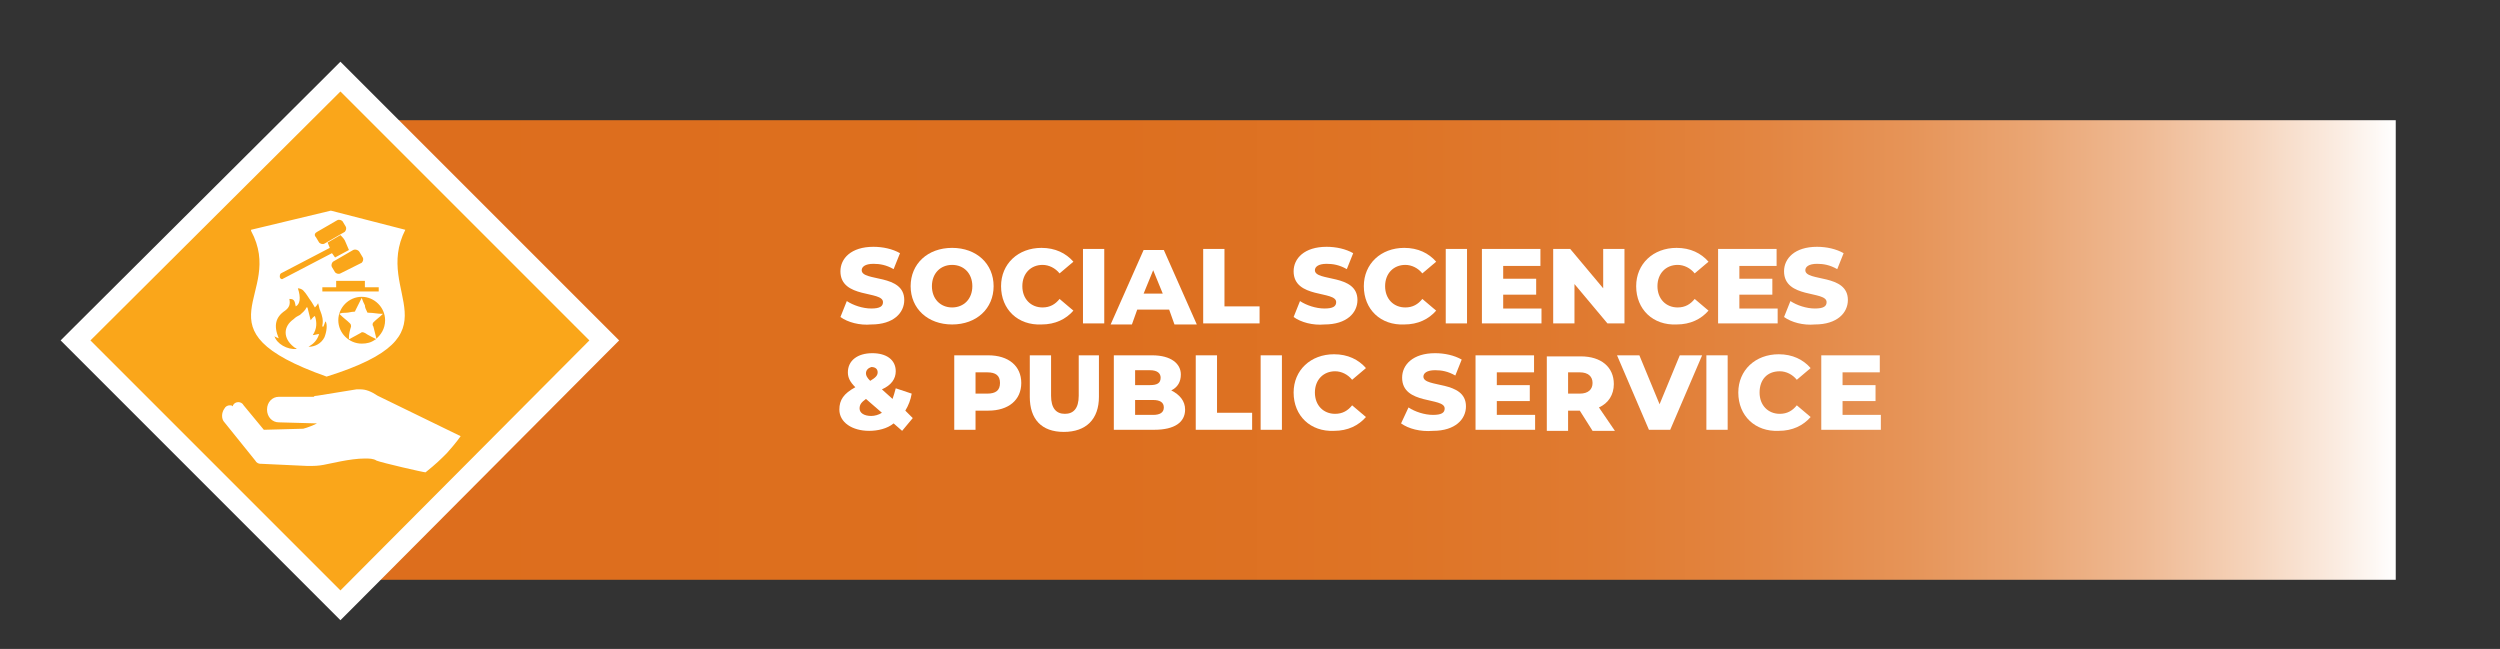 <?xml version="1.0" encoding="utf-8"?>
<!-- Generator: Adobe Illustrator 26.3.1, SVG Export Plug-In . SVG Version: 6.00 Build 0)  -->
<svg version="1.1" id="Layer_1" xmlns="http://www.w3.org/2000/svg" xmlns:xlink="http://www.w3.org/1999/xlink" x="0px" y="0px"
	 viewBox="0 0 235 61" style="enable-background:new 0 0 235 61;" xml:space="preserve">
<rect x="0" y="0" width="235" height="61" fill="#333333" stroke="none"/>
<style type="text/css">
	.st0{fill:url(#SVGID_1_);}
	.st1{enable-background:new    ;}
	.st2{fill:#FFFFFF;}
	.st3{fill:#FAA61A;}
	.st4{clip-path:url(#SVGID_00000068643560992998857790000001450898088163826096_);fill:#FFFFFF;}
	.st5{clip-path:url(#SVGID_00000108300891148090438750000010325218776784500873_);fill:#FFFFFF;}
	.st6{clip-path:url(#SVGID_00000153682786307683520540000000996115589263397297_);fill:#FFFFFF;}
	.st7{fill:none;stroke:#FFFFFF;stroke-width:1.98;stroke-miterlimit:10;}
	.st8{fill:none;}
</style>
<g>
	
		<linearGradient id="SVGID_1_" gradientUnits="userSpaceOnUse" x1="30.4" y1="29.1" x2="225.2" y2="29.1" gradientTransform="matrix(1 0 0 -1 0 62)">
		<stop  offset="0" style="stop-color:#DD6E1D"/>
		<stop  offset="0.382" style="stop-color:#DD6F1F"/>
		<stop  offset="0.519" style="stop-color:#DE7426"/>
		<stop  offset="0.617" style="stop-color:#E07B31"/>
		<stop  offset="0.697" style="stop-color:#E38642"/>
		<stop  offset="0.765" style="stop-color:#E69458"/>
		<stop  offset="0.825" style="stop-color:#EAA674"/>
		<stop  offset="0.879" style="stop-color:#EFBA94"/>
		<stop  offset="0.929" style="stop-color:#F5D3BA"/>
		<stop  offset="0.974" style="stop-color:#FBEDE3"/>
		<stop  offset="1" style="stop-color:#FFFFFF"/>
	</linearGradient>
	<rect x="30.4" y="11.3" class="st0" width="194.8" height="43.2"/>
	<g class="st1">
		<path class="st2" d="M79,29.8l0.6-1.5c0.6,0.4,1.5,0.7,2.3,0.7c0.8,0,1.1-0.2,1.1-0.6c0-1.1-4-0.3-4-2.9c0-1.2,1-2.3,3.1-2.3
			c0.9,0,1.8,0.2,2.5,0.6l-0.6,1.5c-0.7-0.4-1.3-0.5-1.9-0.5c-0.8,0-1.1,0.3-1.1,0.6c0,1.1,4,0.3,4,2.8c0,1.2-1,2.3-3.1,2.3
			C80.8,30.6,79.7,30.3,79,29.8z"/>
		<path class="st2" d="M85.6,26.9c0-2.1,1.6-3.6,3.9-3.6s3.9,1.5,3.9,3.6s-1.6,3.6-3.9,3.6S85.6,29,85.6,26.9z M91.4,26.9
			c0-1.2-0.8-2-1.9-2c-1.1,0-1.9,0.8-1.9,2s0.8,2,1.9,2C90.6,28.9,91.4,28.1,91.4,26.9z"/>
		<path class="st2" d="M94.1,26.9c0-2.1,1.6-3.6,3.8-3.6c1.3,0,2.3,0.5,3,1.3l-1.3,1.1c-0.4-0.5-1-0.8-1.6-0.8c-1.1,0-1.9,0.8-1.9,2
			s0.8,2,1.9,2c0.7,0,1.2-0.3,1.6-0.8l1.3,1.1c-0.7,0.8-1.7,1.3-3,1.3C95.7,30.6,94.1,29.1,94.1,26.9z"/>
		<path class="st2" d="M101.8,23.4h2v7h-2V23.4z"/>
		<path class="st2" d="M109.9,29.1h-3l-0.5,1.4h-2l3.1-7h1.9l3.1,7h-2.1L109.9,29.1z M109.3,27.6l-0.9-2.2l-0.9,2.2H109.3z"/>
		<path class="st2" d="M113.1,23.4h2v5.4h3.3v1.6h-5.3V23.4z"/>
		<path class="st2" d="M121.6,29.8l0.6-1.5c0.6,0.4,1.5,0.7,2.3,0.7c0.8,0,1.1-0.2,1.1-0.6c0-1.1-4-0.3-4-2.9c0-1.2,1-2.3,3.1-2.3
			c0.9,0,1.8,0.2,2.5,0.6l-0.6,1.5c-0.7-0.4-1.3-0.5-1.9-0.5c-0.8,0-1.1,0.3-1.1,0.6c0,1.1,4,0.3,4,2.8c0,1.2-1,2.3-3.1,2.3
			C123.4,30.6,122.3,30.3,121.6,29.8z"/>
		<path class="st2" d="M128.2,26.9c0-2.1,1.6-3.6,3.8-3.6c1.3,0,2.3,0.5,3,1.3l-1.3,1.1c-0.4-0.5-1-0.8-1.6-0.8
			c-1.1,0-1.9,0.8-1.9,2s0.8,2,1.9,2c0.7,0,1.2-0.3,1.6-0.8l1.3,1.1c-0.7,0.8-1.7,1.3-3,1.3C129.8,30.6,128.2,29.1,128.2,26.9z"/>
		<path class="st2" d="M135.9,23.4h2v7h-2V23.4z"/>
		<path class="st2" d="M144.9,28.9v1.5h-5.6v-7h5.5V25h-3.5v1.2h3.1v1.5h-3.1v1.3H144.9z"/>
		<path class="st2" d="M152.7,23.4v7h-1.6l-3.1-3.7v3.7H146v-7h1.6l3.1,3.7v-3.7H152.7z"/>
		<path class="st2" d="M153.8,26.9c0-2.1,1.6-3.6,3.8-3.6c1.3,0,2.3,0.5,3,1.3l-1.3,1.1c-0.4-0.5-1-0.8-1.6-0.8
			c-1.1,0-1.9,0.8-1.9,2s0.8,2,1.9,2c0.7,0,1.2-0.3,1.6-0.8l1.3,1.1c-0.7,0.8-1.7,1.3-3,1.3C155.4,30.6,153.8,29.1,153.8,26.9z"/>
		<path class="st2" d="M167.1,28.9v1.5h-5.6v-7h5.5V25h-3.5v1.2h3.1v1.5h-3.1v1.3H167.1z"/>
		<path class="st2" d="M167.7,29.8l0.6-1.5c0.6,0.4,1.5,0.7,2.3,0.7c0.8,0,1.1-0.2,1.1-0.6c0-1.1-4-0.3-4-2.9c0-1.2,1-2.3,3.1-2.3
			c0.9,0,1.8,0.2,2.5,0.6l-0.6,1.5c-0.7-0.4-1.3-0.5-1.9-0.5c-0.8,0-1.1,0.3-1.1,0.6c0,1.1,4,0.3,4,2.8c0,1.2-1,2.3-3.1,2.3
			C169.5,30.6,168.4,30.3,167.7,29.8z"/>
	</g>
	<g class="st1">
		<path class="st2" d="M84.8,40.5L84,39.8c-0.6,0.5-1.5,0.7-2.3,0.7c-1.6,0-2.8-0.8-2.8-2c0-0.9,0.4-1.5,1.5-2.1
			c-0.5-0.5-0.7-0.9-0.7-1.4c0-1.1,0.9-1.8,2.3-1.8c1.3,0,2.2,0.6,2.2,1.7c0,0.7-0.4,1.3-1.3,1.7l1,0.9c0.1-0.3,0.2-0.6,0.3-1
			l1.5,0.5c-0.1,0.6-0.3,1.1-0.6,1.6l0.7,0.7L84.8,40.5z M82.9,38.8l-1.5-1.3c-0.4,0.3-0.6,0.5-0.6,0.9c0,0.4,0.4,0.7,1.1,0.7
			C82.2,39.1,82.6,39,82.9,38.8z M81.4,35.1c0,0.2,0.1,0.4,0.4,0.7c0.5-0.3,0.7-0.5,0.7-0.8c0-0.3-0.2-0.5-0.6-0.5
			C81.6,34.6,81.4,34.8,81.4,35.1z"/>
	</g>
	<g class="st1">
		<path class="st2" d="M96,36c0,1.6-1.2,2.6-3.1,2.6h-1.2v1.8h-2v-7h3.2C94.8,33.4,96,34.4,96,36z M94,36c0-0.7-0.4-1-1.2-1h-1.1v2
			h1.1C93.6,37,94,36.7,94,36z"/>
	</g>
	<g class="st1">
		<path class="st2" d="M96.8,37.3v-3.9h2v3.8c0,1.2,0.5,1.7,1.3,1.7c0.8,0,1.3-0.5,1.3-1.7v-3.8h1.9v3.9c0,2.1-1.2,3.3-3.3,3.3
			S96.8,39.4,96.8,37.3z"/>
		<path class="st2" d="M111.4,38.5c0,1.2-1,1.9-2.9,1.9h-3.8v-7h3.6c1.8,0,2.7,0.8,2.7,1.8c0,0.7-0.3,1.2-0.9,1.5
			C110.9,37.1,111.4,37.7,111.4,38.5z M106.7,34.9v1.3h1.4c0.7,0,1-0.2,1-0.7c0-0.4-0.3-0.7-1-0.7H106.7z M109.4,38.3
			c0-0.5-0.4-0.7-1-0.7h-1.7V39h1.7C109,39,109.4,38.8,109.4,38.3z"/>
		<path class="st2" d="M112.4,33.4h2v5.4h3.3v1.6h-5.3V33.4z"/>
		<path class="st2" d="M118.5,33.4h2v7h-2V33.4z"/>
		<path class="st2" d="M121.6,36.9c0-2.1,1.6-3.6,3.8-3.6c1.3,0,2.3,0.5,3,1.3l-1.3,1.1c-0.4-0.5-1-0.8-1.6-0.8
			c-1.1,0-1.9,0.8-1.9,2s0.8,2,1.9,2c0.7,0,1.2-0.3,1.6-0.8l1.3,1.1c-0.7,0.8-1.7,1.3-3,1.3C123.2,40.6,121.6,39.1,121.6,36.9z"/>
		<path class="st2" d="M131.7,39.8l0.7-1.5c0.6,0.4,1.5,0.7,2.3,0.7c0.8,0,1.1-0.2,1.1-0.6c0-1.1-4-0.3-4-2.9c0-1.2,1-2.3,3.1-2.3
			c0.9,0,1.8,0.2,2.5,0.6l-0.6,1.5c-0.7-0.4-1.3-0.5-1.9-0.5c-0.8,0-1.1,0.3-1.1,0.6c0,1.1,4,0.3,4,2.8c0,1.2-1,2.3-3.1,2.3
			C133.5,40.6,132.4,40.3,131.7,39.8z"/>
		<path class="st2" d="M144.3,38.9v1.5h-5.6v-7h5.5V35h-3.5v1.2h3.1v1.5h-3.1v1.3H144.3z"/>
		<path class="st2" d="M148.5,38.6h-1.1v1.9h-2v-7h3.2c1.9,0,3.1,1,3.1,2.6c0,1-0.5,1.8-1.4,2.2l1.5,2.2h-2.1L148.5,38.6z M148.5,35
			h-1.1v2h1.1c0.8,0,1.2-0.4,1.2-1C149.7,35.4,149.3,35,148.5,35z"/>
	</g>
	<g class="st1">
		<path class="st2" d="M160,33.4l-3,7H155l-3-7h2.1l1.9,4.6l1.9-4.6H160z"/>
	</g>
	<g class="st1">
		<path class="st2" d="M160.4,33.4h2v7h-2V33.4z"/>
		<path class="st2" d="M163.4,36.9c0-2.1,1.6-3.6,3.8-3.6c1.3,0,2.3,0.5,3,1.3l-1.3,1.1c-0.4-0.5-1-0.8-1.6-0.8
			c-1.2,0-1.9,0.8-1.9,2s0.8,2,1.9,2c0.7,0,1.2-0.3,1.6-0.8l1.3,1.1c-0.7,0.8-1.7,1.3-3,1.3C165,40.6,163.4,39.1,163.4,36.9z"/>
		<path class="st2" d="M176.8,38.9v1.5h-5.6v-7h5.5V35h-3.5v1.2h3.1v1.5h-3.1v1.3H176.8z"/>
	</g>
	<g>
		<polygon class="st3" points="7.8,31.3 31.3,7.9 32,7.2 32.7,7.9 56.1,31.3 56.8,32 56.1,32.7 32.7,56.2 32,56.9 31.3,56.2 
			7.8,32.7 7.1,32 		"/>
		<g>
			<g>
				<defs>
					
						<rect id="SVGID_00000025401584605621371700000012893862101839669643_" x="15.4" y="15.4" transform="matrix(0.707 -0.707 0.707 0.707 -13.246 31.971)" width="33.2" height="33.2"/>
				</defs>
				<clipPath id="SVGID_00000002380599915766261480000002554288165038597536_">
					<use xlink:href="#SVGID_00000025401584605621371700000012893862101839669643_"  style="overflow:visible;"/>
				</clipPath>
				<path style="clip-path:url(#SVGID_00000002380599915766261480000002554288165038597536_);fill:#FFFFFF;" d="M35.5,37.2
					c-0.6-0.4-1.1-0.6-1.6-0.6c-0.1,0-0.3,0-0.4,0l-3.7,0.6l0,0c0,0-0.3,0-0.3,0.1h-3.3c-0.6,0-1.1,0.5-1.1,1.2s0.5,1.2,1.1,1.2l0,0
					l3.6,0.1c-0.4,0.2-0.9,0.4-1.3,0.5l-3.7,0.1l-1.9-2.3c-0.1-0.2-0.3-0.3-0.5-0.3s-0.4,0.1-0.5,0.3c0,0,0,0,0,0.1
					c-0.1-0.1-0.2-0.1-0.3-0.1c-0.2,0-0.4,0.1-0.5,0.3c-0.3,0.4-0.3,1,0,1.3l2.9,3.6c0.1,0.2,0.3,0.3,0.5,0.3h0.1l4.3,0.2l0,0
					c0.1,0,0.3,0,0.4,0c0.6,0,1.1-0.1,1.1-0.1c0.6-0.1,2.5-0.6,3.9-0.6c0.4,0,0.8,0,1.1,0.2c0.5,0.2,4.4,1.1,4.6,1.1
					c1-0.8,1.4-1.2,2-1.8c0.9-1,1.3-1.6,1.3-1.6L35.5,37.2z"/>
			</g>
			<g>
				<defs>
					
						<rect id="SVGID_00000003805984262843149360000003921997194964441013_" x="15.4" y="15.4" transform="matrix(0.707 -0.707 0.707 0.707 -13.246 31.971)" width="33.2" height="33.2"/>
				</defs>
				<clipPath id="SVGID_00000038399241950142359050000007542244148510351236_">
					<use xlink:href="#SVGID_00000003805984262843149360000003921997194964441013_"  style="overflow:visible;"/>
				</clipPath>
				<path style="clip-path:url(#SVGID_00000038399241950142359050000007542244148510351236_);fill:#FFFFFF;" d="M26.8,29.2
					c0.4-0.3,0.5-0.6,0.4-1.1c0.4,0,0.5,0.1,0.6,0.7c0.4-0.2,0.5-0.8,0.2-1.7c0.2,0,0.4,0.1,0.5,0.2c0.3,0.3,0.5,0.7,0.8,1.1
					c0.1,0.2,0.2,0.3,0.3,0.5c0.1-0.1,0.2-0.2,0.3-0.4c0.1,0.3,0.1,0.5,0.2,0.7c0.2,0.5,0.3,0.9,0.2,1.4v0.1c0,0,0,0,0.1,0
					c0.1-0.2,0.1-0.3,0.2-0.5c0.2,0.3,0.1,1-0.1,1.5c-0.3,0.6-0.9,0.9-1.5,0.9c0.5-0.3,0.8-0.6,1-1.2c-0.2,0-0.4,0.1-0.6,0.1
					c0.4-0.6,0.4-1.2,0.2-1.8c-0.2,0.1-0.3,0.3-0.4,0.4c-0.1-0.4-0.2-0.8-0.3-1.2h-0.1c-0.1,0.3-0.4,0.5-0.6,0.7
					c-0.2,0.1-0.4,0.2-0.6,0.4c-1,0.7-1,1.8,0,2.6c0.1,0.1,0.2,0.1,0.3,0.2c-0.9,0.1-1.9-0.5-2.1-1.2c0.1,0.1,0.2,0.1,0.4,0.2
					C25.7,30.6,25.9,29.8,26.8,29.2 M26.4,25.7l4.6-2.4l0,0c-0.1-0.2-0.1-0.3-0.2-0.5l1.2-0.7c0.2,0.2,0.4,0.4,0.5,0.7
					c0.1,0.2,0.2,0.5,0.3,0.7l-1.3,0.7c-0.1-0.1-0.2-0.3-0.3-0.4l-4.6,2.4c-0.1,0.1-0.3,0-0.3-0.2l0,0
					C26.3,25.9,26.3,25.8,26.4,25.7 M29.8,21.8l1.9-1.1c0.2-0.1,0.4,0,0.5,0.1l0.3,0.5c0.1,0.2,0,0.4-0.1,0.5l-1.9,1.1
					c-0.2,0.1-0.4,0-0.5-0.1l-0.3-0.5C29.5,22.1,29.6,21.9,29.8,21.8 M33.8,23.7l0.3,0.5c0.1,0.2,0,0.4-0.1,0.5l-2,1
					c-0.2,0.1-0.4,0-0.5-0.1l-0.3-0.5c-0.1-0.2,0-0.4,0.1-0.5l1.9-1.1C33.4,23.4,33.7,23.5,33.8,23.7 M35.6,27v0.4h-1.3l0,0h-2.7
					l0,0h-1.3V27h1.3v-0.6h2.7V27H35.6z M35.3,31.9C35.3,31.9,35.3,32,35.3,31.9C35.3,32,35.2,32,35.3,31.9
					c-0.4,0.3-0.8,0.4-1.3,0.4c-1.2,0-2.2-1-2.2-2.2s1-2.2,2.2-2.2s2.2,1,2.2,2.2C36.2,30.9,35.8,31.5,35.3,31.9 M30.7,35.4
					c12.8-4,4.3-7.7,7.4-13.8l-7-1.8l-7.5,1.8v0.1C26.9,27.8,18,30.9,30.7,35.4"/>
			</g>
			<g>
				<defs>
					
						<rect id="SVGID_00000010268659789148470190000001892805345943190931_" x="15.4" y="15.4" transform="matrix(0.707 -0.707 0.707 0.707 -13.246 31.971)" width="33.2" height="33.2"/>
				</defs>
				<clipPath id="SVGID_00000177472285109508865220000005026232422983722175_">
					<use xlink:href="#SVGID_00000010268659789148470190000001892805345943190931_"  style="overflow:visible;"/>
				</clipPath>
				<path style="clip-path:url(#SVGID_00000177472285109508865220000005026232422983722175_);fill:#FFFFFF;" d="M35.1,30.3
					c0.3-0.3,0.6-0.5,0.9-0.8c-0.1,0-0.1,0-0.1,0c-0.4,0-0.8-0.1-1.2-0.1c-0.1,0-0.2,0-0.2-0.1c-0.1-0.2-0.2-0.4-0.2-0.6
					c-0.1-0.2-0.2-0.4-0.3-0.7c-0.2,0.4-0.4,0.8-0.6,1.2c0,0.1-0.1,0.1-0.1,0.1c-0.3,0-0.5,0.1-0.8,0.1c-0.2,0-0.4,0-0.6,0.1
					l0.1,0.1c0.3,0.3,0.6,0.5,0.9,0.8c0.1,0.1,0.1,0.2,0.1,0.3c-0.1,0.3-0.2,0.7-0.2,1c0,0.1,0,0.1,0,0.2c0.4-0.2,0.7-0.4,1.1-0.6
					c0.1-0.1,0.2-0.1,0.4,0c0.3,0.2,0.7,0.4,1.1,0.6l0,0c-0.1-0.4-0.2-0.8-0.3-1.2C35,30.6,35,30.4,35.1,30.3"/>
			</g>
		</g>
		<polygon class="st7" points="7.8,31.3 31.3,7.9 32,7.2 32.7,7.9 56.1,31.3 56.8,32 56.1,32.7 32.7,56.2 32,56.9 31.3,56.2 
			7.8,32.7 7.1,32 		"/>
	</g>
</g>
<rect id="_x3C_Slice_x3E__00000093899123270970902580000018332685692052157070_" y="1.5" class="st8" width="235" height="58"/>
</svg>
